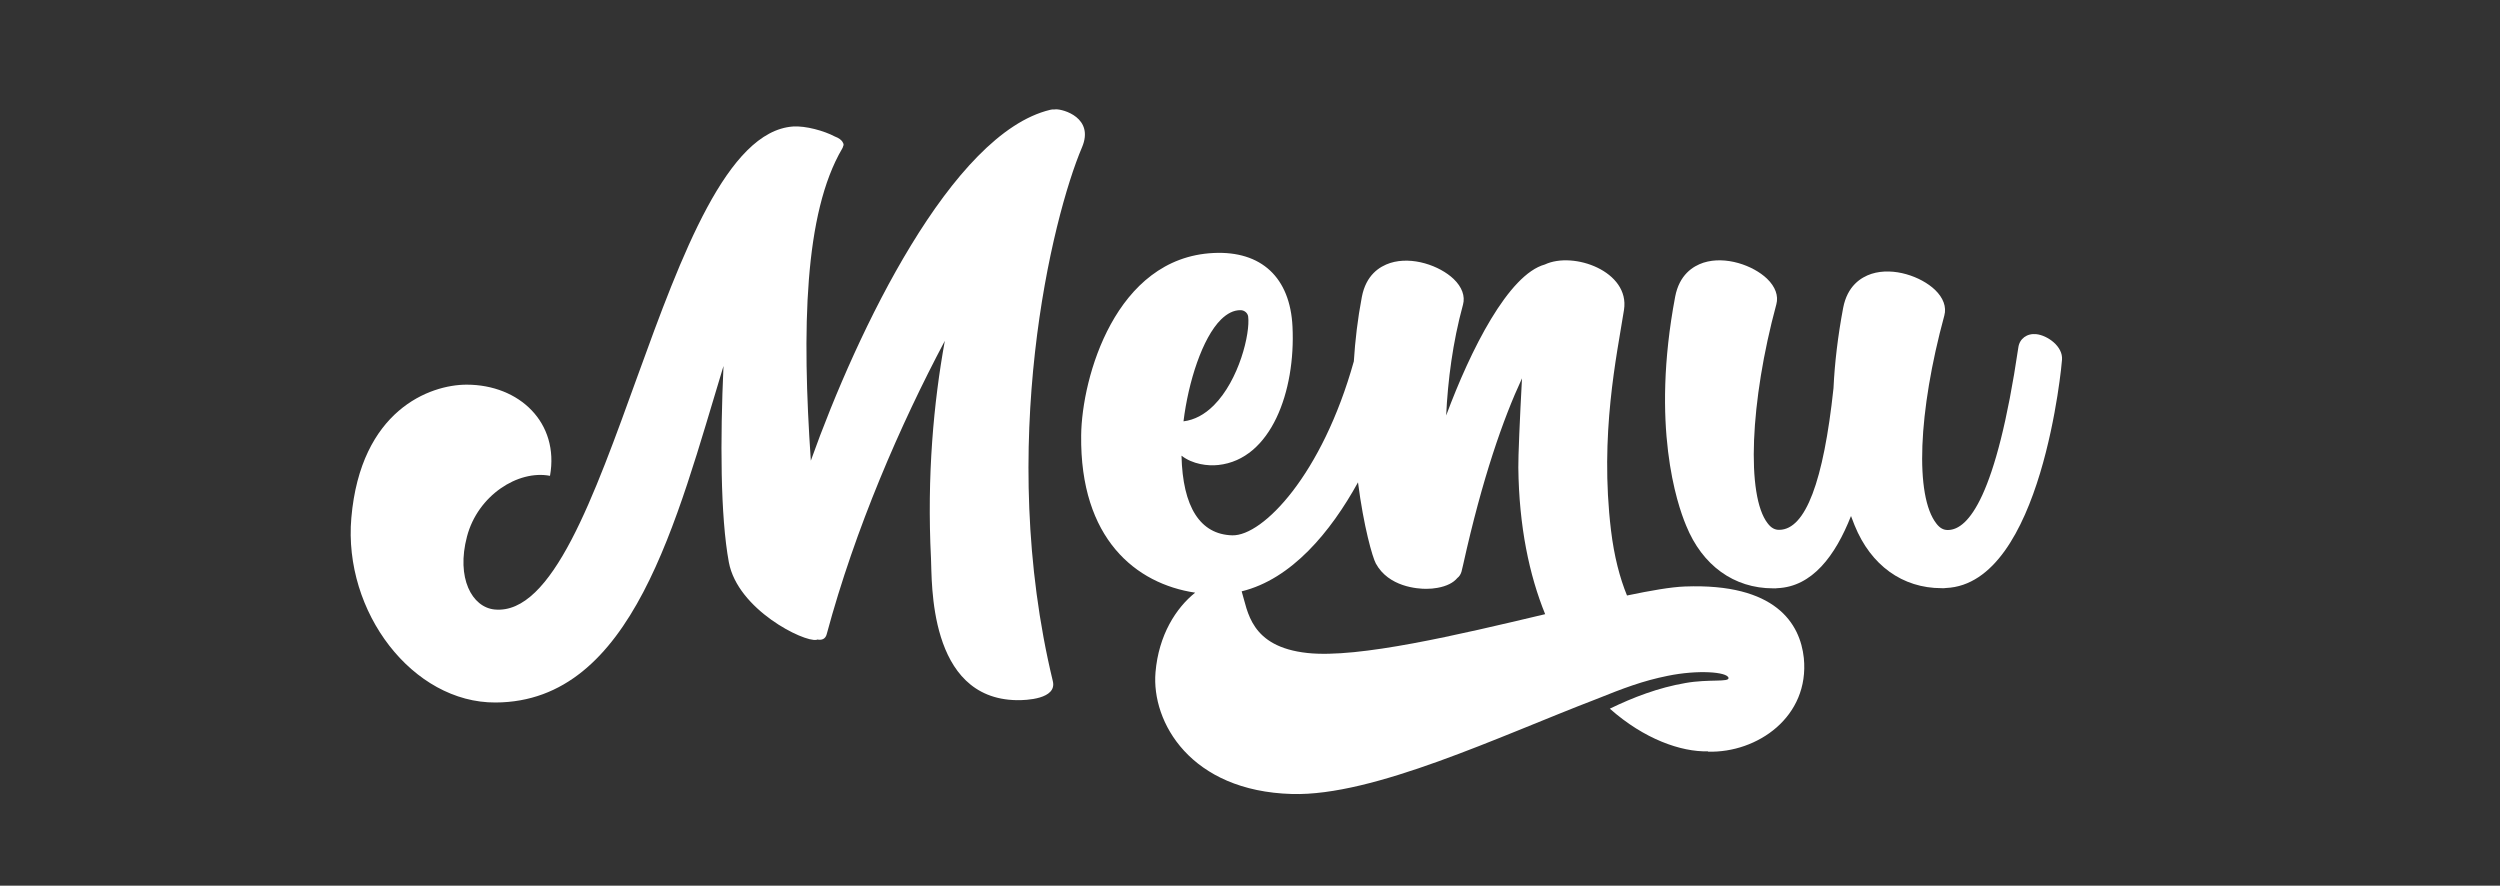 <?xml version="1.0" encoding="utf-8"?>
<!-- Generator: Adobe Illustrator 24.2.3, SVG Export Plug-In . SVG Version: 6.00 Build 0)  -->
<svg version="1.1" id="Layer_1" xmlns="http://www.w3.org/2000/svg" xmlns:xlink="http://www.w3.org/1999/xlink" x="0px" y="0px"
	 viewBox="0 0 1500 531.4" style="enable-background:new 0 0 1500 531.4;" xml:space="preserve">
<rect x="0" y="0" width="1500" height="531.4" fill="#333333" stroke="none"/>
<style type="text/css">
	.st0{fill:#FFFFFF;}
</style>
<g>
	<path class="st0" d="M649.2,88.4c7.5-17.7-11.3-23-15.8-22.8c-0.4,0-0.7,0.1-1,0.1c-0.7-0.1-1.5,0-2.3,0.2
		C571.2,80,514.5,197.9,486.5,276.4c-5.4-78.8-4-148.4,18.8-187.2c0.3-0.5,0.5-1,0.6-1.5c0.4-0.7,0.3-1.4-0.2-2.2
		c-0.7-1.5-2.4-2.7-4.8-3.6c-6.4-3.4-17.5-6.5-25.1-6C397,81.6,365.8,372.3,296.8,365.7c-13.6-1.3-23.2-18.9-16.6-43.8
		c6.5-24.7,30.7-40.1,49.8-36.4c5.7-31.9-18.4-54.7-50-54.7c-22.2,0-63.6,15.4-69.2,79.9c-4.9,56.5,36.8,111.1,86.6,110.8
		c82.2-0.4,108.4-108.8,136.7-201.9c-2,43.9-1.9,90.1,3.2,117.7c5.3,28.5,45.1,48.1,52.6,46.6c0.2,0,0.3-0.1,0.5-0.2
		c2.7,0.6,4.9-0.4,5.6-3.1c17.1-63.6,44.3-126,70.9-176.1c-6.7,36.9-10.8,80.9-8.3,130.7c0.7,13.1-2,84,51.4,84.9
		c5.5,0.1,24.3-0.6,21.7-11.4C597.7,267.7,631.3,130.5,649.2,88.4z"/>
	<path class="st0" d="M1010.9,351.9c-8.3,0.3-20.3,2.4-34.7,5.4c-4.3-10.5-7.7-23.4-9.6-39.1c-6.9-57.6,3.5-104.9,7.8-132.3
		c3.6-23.1-30.3-35.3-47.5-27.2c-21.8,6-44.5,51-59.2,90.6c1-21,3.9-43.8,10.1-66.5c1.4-5.1-0.6-10.6-5.6-15.4
		c-8.4-8-24.9-13.8-38.1-9.6c-6.4,2.1-14.5,7.2-17,20.4c-2.5,13.1-4,26-4.8,38.6c-19,68-54.5,104.8-72.9,104.4
		c-19.3-0.5-29.8-17-30.5-47.8c6.7,5.2,15.8,6.3,22.1,5.6c31.7-3.4,46.4-44.3,44.5-83c-1.4-29.5-18.7-45.6-47.4-44.2
		c-58.9,2.8-79,74.8-79.4,109.3c-0.8,62.2,32.9,89.2,68.4,94.5c-11.4,9.1-21.9,25.3-23.8,47.8c-2.5,29.8,20.9,71.3,81.9,73
		c49,1.4,124.3-34.6,182.5-56.9c16.4-6.6,28-11,42.9-14c18-3.7,35.7-2.4,36.5,1.2c0.6,2.8-11.6,0.6-25.8,3.1
		c-16.3,2.8-31.4,8.6-45.4,15.4c20.6,18.3,42.8,26,58.8,25.6c0.1,0.1,0.2,0.1,0.2,0.2c29.5,0.8,60.9-20.9,57.4-56.2
		C1080.1,374.3,1065.6,349.8,1010.9,351.9z M732.6,191.7c3.8-3.7,7.6-5.6,11.6-5.6c0.1,0,0.2,0,0.3,0c2.2,0.1,4.1,1.7,4.4,3.8
		c1.3,10.2-5.5,38.2-20.6,53.3c-5.6,5.6-11.7,8.8-18.2,9.6C713,229.1,721.4,202.8,732.6,191.7z M784.5,391.8
		c-34.5-3.7-35.8-25.2-39.5-37c29.9-7.3,53.4-35.6,69.8-65.4c3.4,26.6,8.7,45,10.7,48.7c7.7,14.1,25.1,15.2,30.2,15.2
		c2.4,0,4.7-0.2,6.8-0.6c5.6-1,9.6-3.1,11.9-5.9c1.1-0.8,2-2.1,2.5-3.8c0.1-0.4,0.5-1.9,1-4.2c11.5-51.9,24-87.5,35.3-111.8
		c-1.3,24-2.3,47.4-2.2,53.5c0.4,35.5,6.6,64.6,16.1,88C874.9,380.9,815,395.1,784.5,391.8z"/>
	<path class="st0" d="M1221.8,200.5c-5.6-0.6-10.1,2.7-10.8,8c-13.3,90.1-30.2,109.3-42.1,109.5c-2.7,0.1-5-1.1-7.1-3.9
		c-12.9-16.5-11-66.7,4.8-124.8c1.4-5.1-0.6-10.6-5.6-15.4c-8.4-8-24.9-13.8-38.1-9.6c-6.4,2.1-14.5,7.3-17,20.4
		c-3.2,17-5.1,33.1-5.8,48.2c-6,56.1-16.8,84.7-32.4,85c-2.7,0.1-5-1.1-7.1-3.9c-12.9-16.5-10.6-73,5.2-131.4
		c1.4-5.1-0.6-10.6-5.6-15.4c-8.4-8-24.9-13.8-38.1-9.6c-6.4,2.1-14.5,7.3-17,20.4c-14.7,77.7,1.2,124.4,6.4,136.9l0.2,0.5
		c9.7,23.9,28.7,37.6,52.1,37.6c0.9,0.1,1.8,0,2.7-0.1c20.8-0.9,34.7-19.4,44.1-43.3c0.7,1.8,1.3,3.5,2,5.2l0.2,0.5
		c9.7,23.9,28.7,37.6,52.1,37.6c1,0.1,1.8,0,2.7-0.1c57.7-2.5,69.6-135.5,69.6-136.9C1237.9,207.8,1228.4,201.2,1221.8,200.5z"/>
</g>
</svg>
